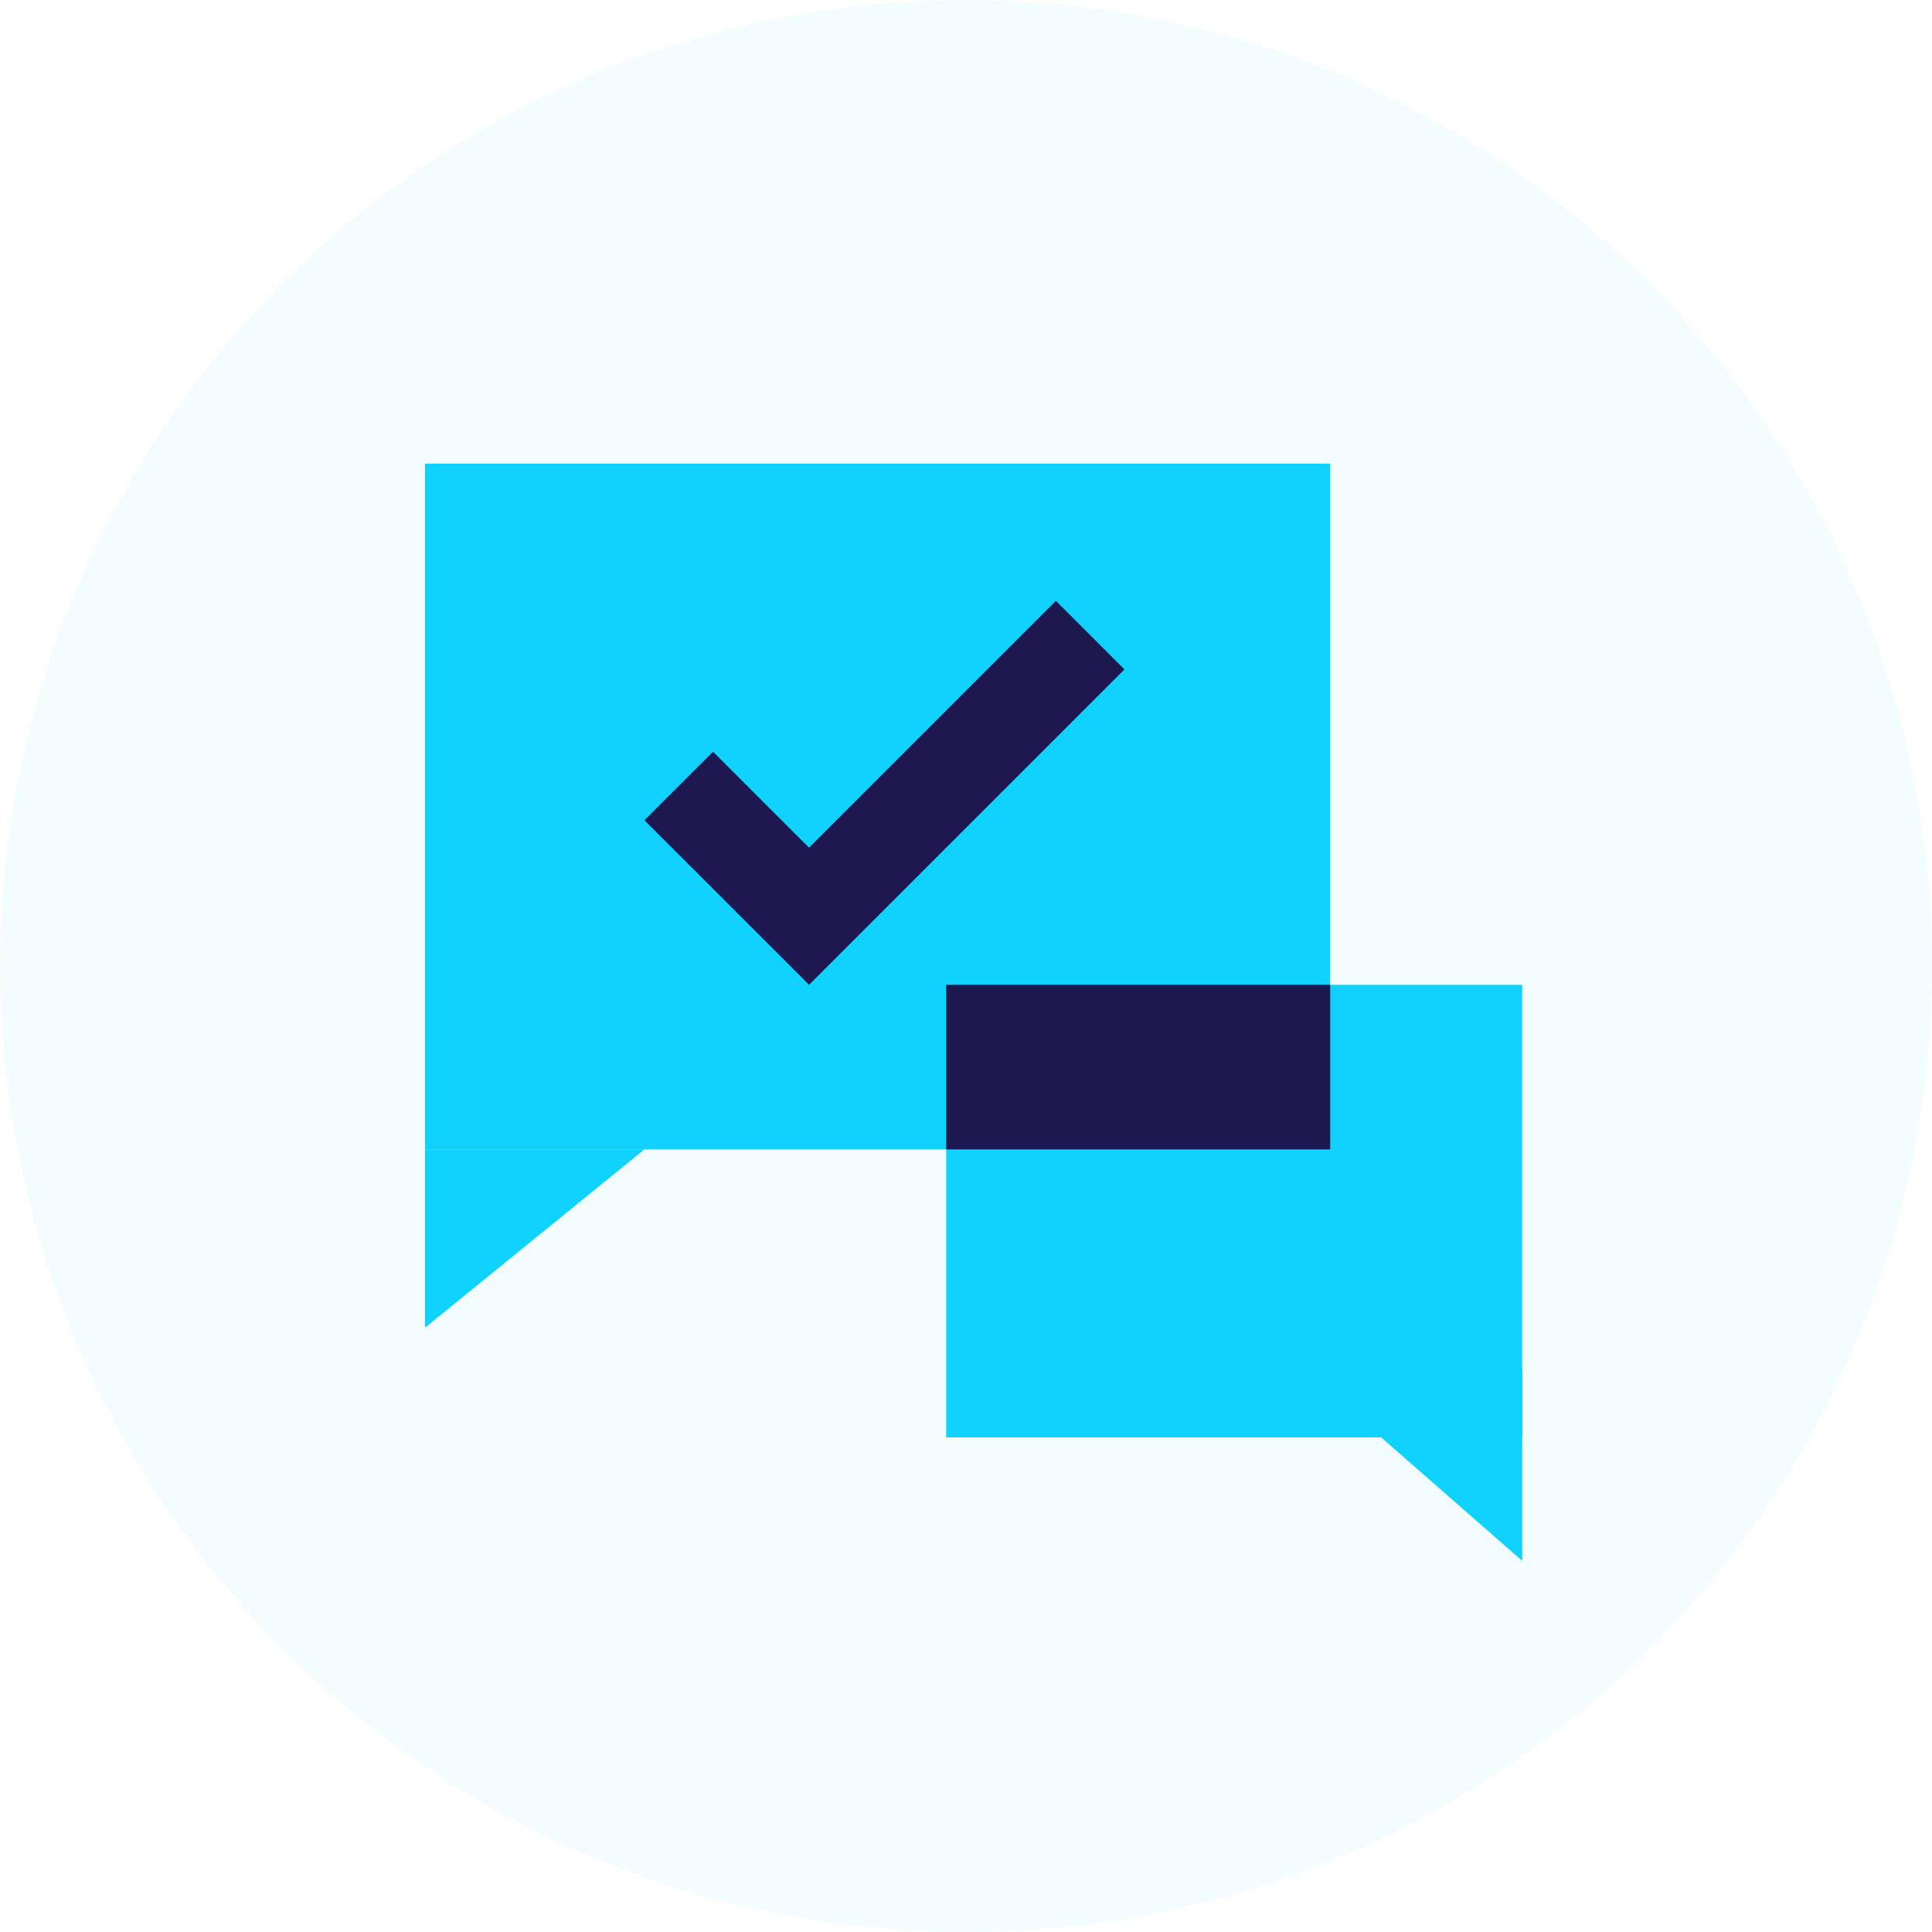 <svg xmlns="http://www.w3.org/2000/svg" width="100" height="100" viewBox="0 0 100 100" fill="none"><circle cx="50" cy="50" r="50" fill="#0FD2FF" fill-opacity="0.05"></circle><path d="M22 68.72V59.492H33.358L22 68.72Z" fill="#0FD2FF"></path><path d="M78.789 80.788V70.85H67.431L78.789 80.788Z" fill="#0FD2FF"></path><path d="M22 24H68.85V59.492H22V24Z" fill="#0FD2FF"></path><path d="M48.975 50.974H78.788V74.399H48.975V50.974Z" fill="#0FD2FF"></path><rect x="48.975" y="50.974" width="19.876" height="8.518" fill="#1E1850"></rect><path d="M36.907 38.907L33.357 42.456L41.876 50.974L58.202 34.648L54.653 31.098L41.876 43.876L36.907 38.907Z" fill="#1E1850"></path></svg>